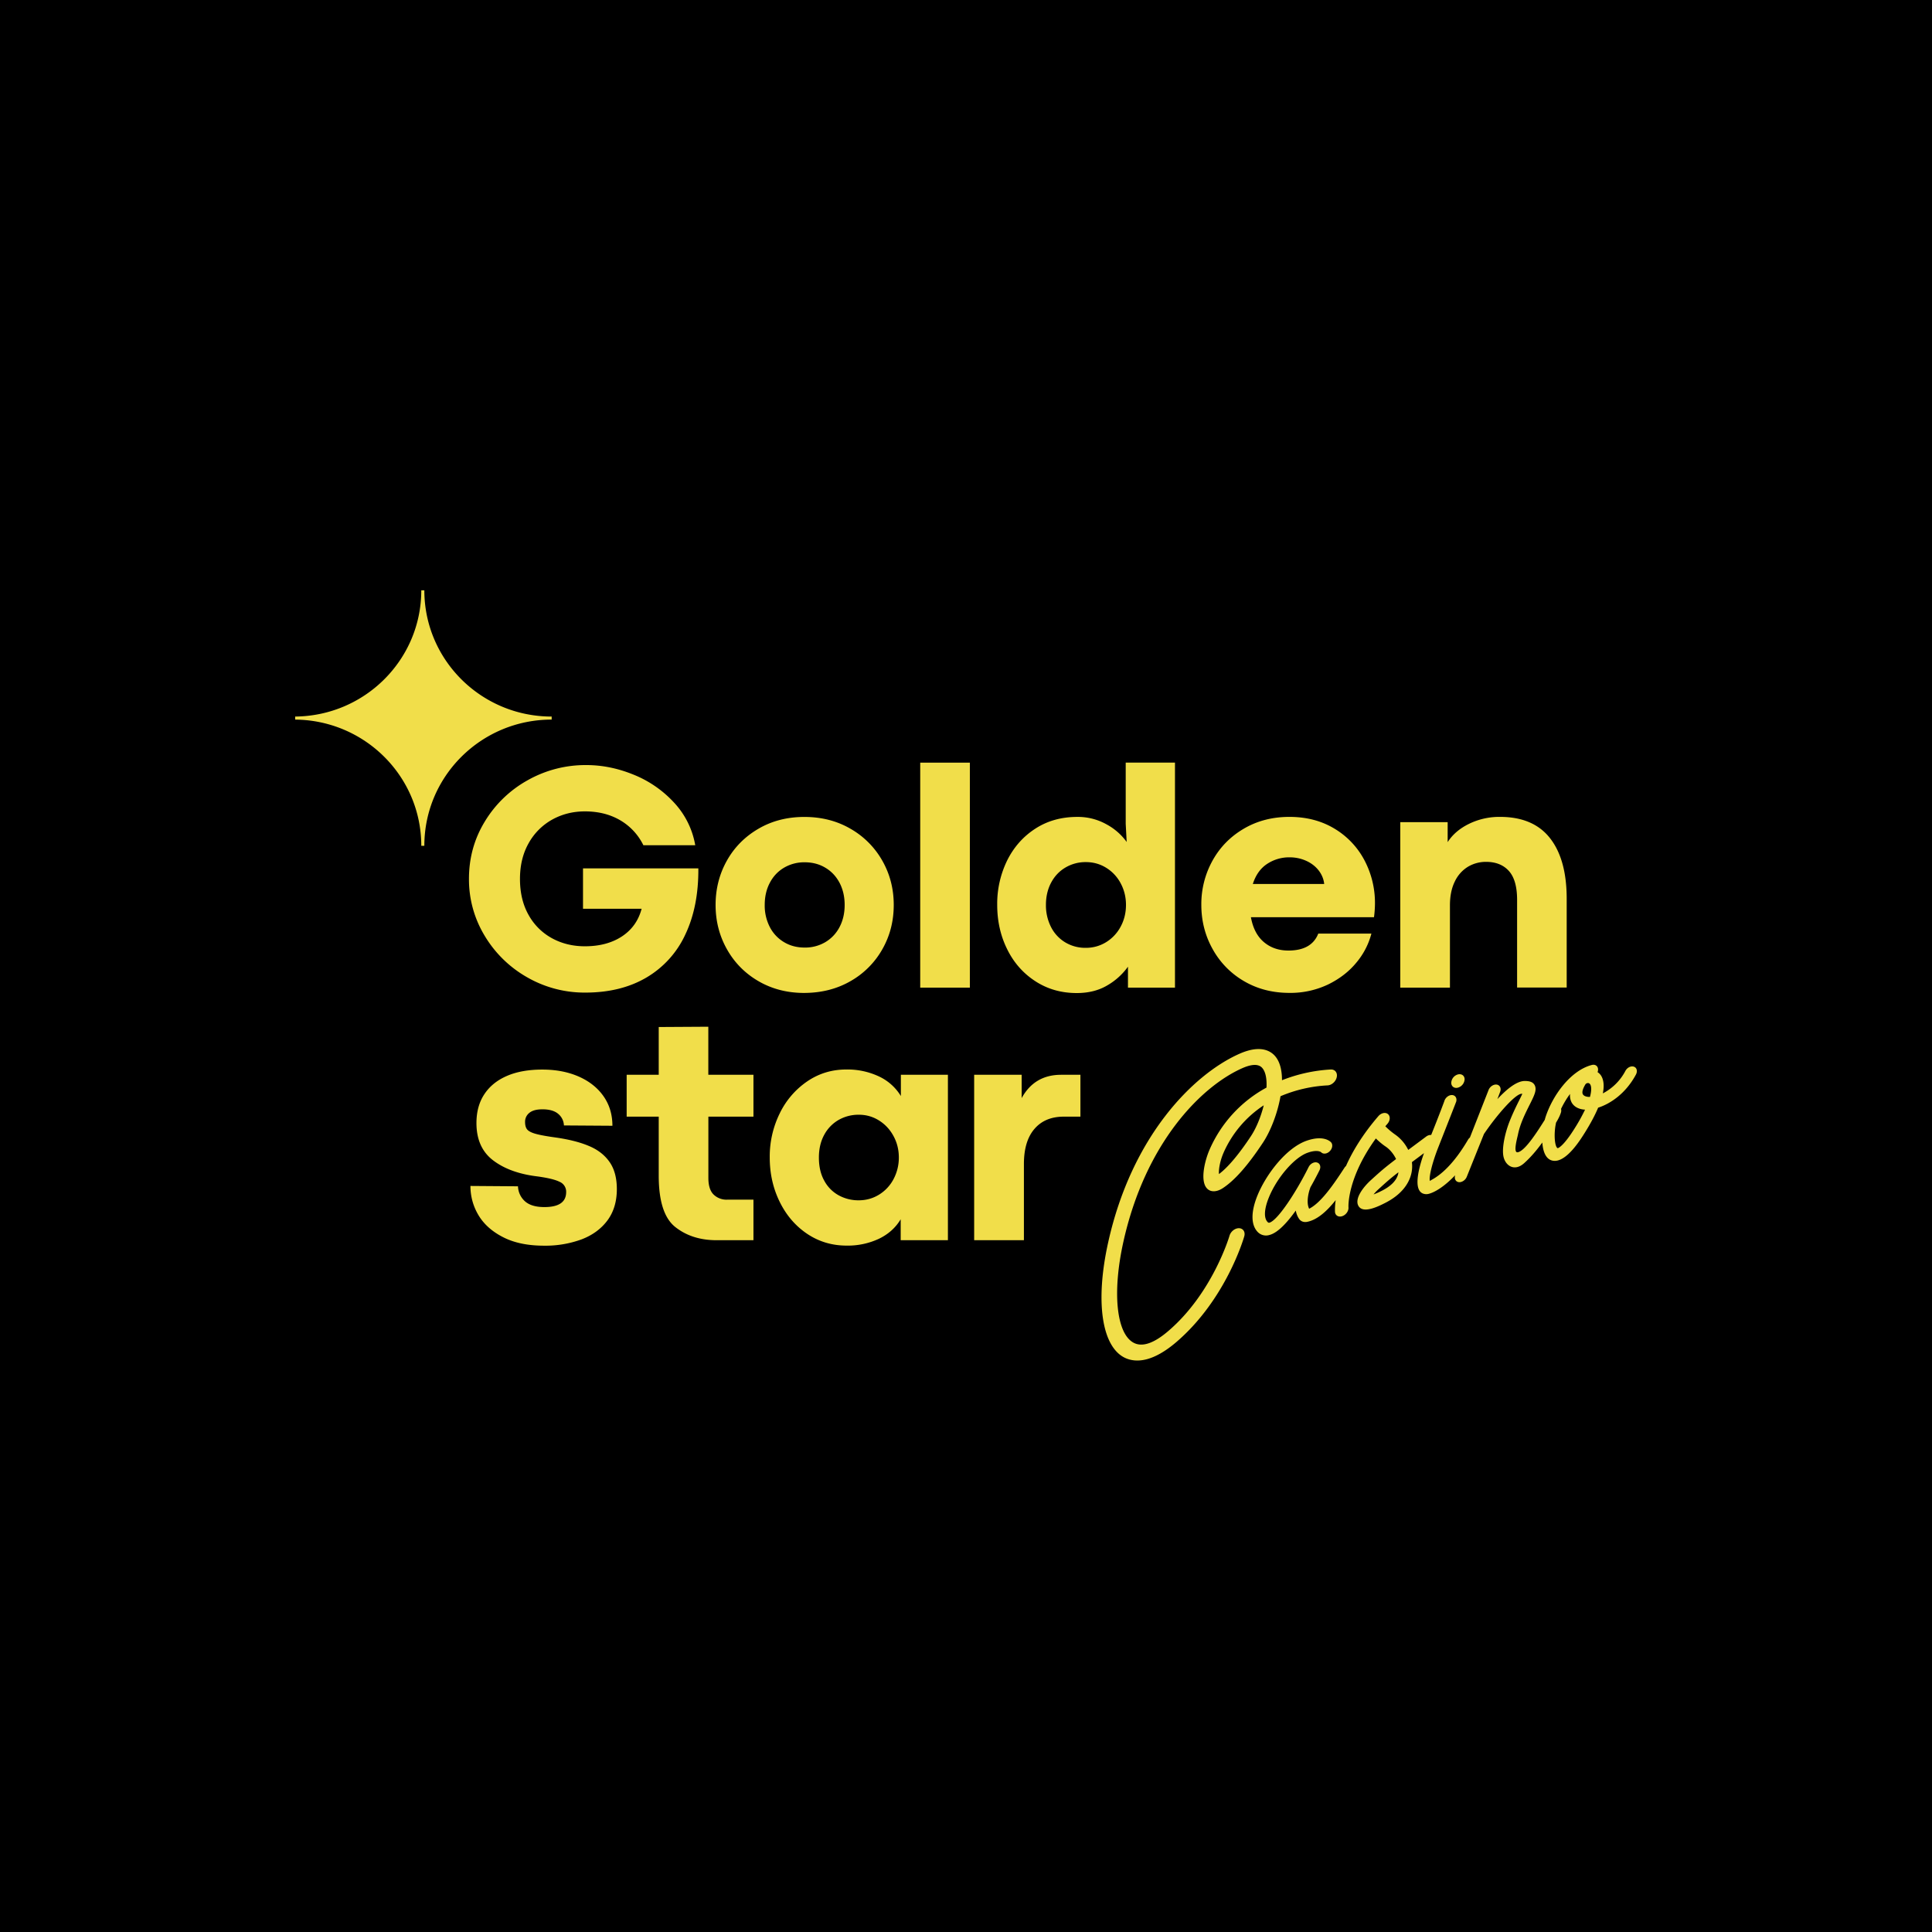 <svg xmlns="http://www.w3.org/2000/svg" width="72" height="72" fill="none" viewBox="0 0 72 72">
  <path fill="#000" d="M0 0h72v72H0z"/>
  <path fill="#000" d="M0 0h72v72H0z"/>
  <g clip-path="url(#a)">
    <path fill="#F1DE4A" d="M46.18 45.772c-.152-.007-.315.12-.361.284-.006.02-.629 2.128-2.269 3.538-.524.453-.953.608-1.271.462-.667-.306-.839-1.851-.418-3.758.817-3.702 2.9-5.81 4.436-6.49.569-.252.72-.043.77.026.108.151.147.402.132.697a4.82 4.82 0 0 0-2.121 2.31c-.19.437-.376 1.225-.064 1.48.137.111.341.096.549-.037.447-.29.938-.846 1.505-1.703.28-.422.542-1.09.653-1.728a5.158 5.158 0 0 1 1.757-.404c.157-.009.309-.15.34-.313.032-.163-.07-.288-.227-.279a5.828 5.828 0 0 0-1.815.4c0-.337-.063-.637-.216-.847-.152-.211-.533-.51-1.371-.138-1.707.757-4.014 3.055-4.894 7.043-.487 2.205-.235 3.89.642 4.294.19.086.452.135.791.048.308-.08.68-.272 1.12-.65 1.832-1.578 2.493-3.832 2.52-3.927.05-.163-.035-.3-.188-.308Zm.436-3.428c-.45.68-.856 1.162-1.189 1.41-.014-.15.028-.466.172-.796a4.082 4.082 0 0 1 1.497-1.766c-.105.42-.276.845-.48 1.152Zm7.966-2.12a.344.344 0 0 1-.25.31c-.137.036-.248-.046-.248-.183a.34.34 0 0 1 .248-.31c.139-.035.25.047.25.183Zm6.31-.471c-.109-.04-.25.03-.318.156a1.98 1.98 0 0 1-.841.838c.059-.294.024-.488-.039-.614a.437.437 0 0 0-.158-.178.26.26 0 0 0 .019-.097c0-.127-.102-.203-.231-.17-.797.206-1.477 1.15-1.736 1.973l-.021.075c-.277.44-.74 1.169-1.01 1.206-.174.024-.011-.54.015-.67.08-.392.26-.758.449-1.133.155-.312.259-.517.176-.69-.07-.145-.233-.163-.37-.164-.303-.002-.68.307-1.024.677l.102-.27c.05-.131-.005-.253-.124-.272-.12-.018-.258.073-.307.203l-.695 1.77a.286.286 0 0 0-.066.074c-.73 1.248-1.323 1.47-1.427 1.542-.04-.162.1-.705.309-1.237.454-1.154.671-1.705.675-1.723.033-.131-.039-.237-.162-.24-.123-.002-.25.103-.284.233-.002.003-.16.439-.488 1.254a.288.288 0 0 0-.186.06l-.669.498a1.502 1.502 0 0 0-.5-.581 2.724 2.724 0 0 1-.354-.3l.082-.096c.103-.12.11-.28.016-.358-.094-.079-.253-.044-.357.076-.594.69-.968 1.322-1.207 1.858-.018.017-.036.033-.05.055-.424.653-.886 1.318-1.323 1.538-.12-.236-.015-.633.04-.775.003-.007.003-.013.005-.02.164-.288.286-.529.34-.637.063-.127.024-.256-.088-.29-.112-.034-.252.041-.316.168-.456.919-1.141 1.973-1.456 2.072-.017.005-.042.013-.079-.029-.14-.152-.12-.481.05-.902.302-.746.951-1.498 1.448-1.674.361-.128.492-.028.503-.018.076.079.216.064.317-.035.105-.102.127-.25.054-.334-.027-.03-.278-.284-.919-.058-.758.27-1.506 1.252-1.826 2.04-.245.604-.245 1.082 0 1.348a.43.43 0 0 0 .445.123l.034-.01c.304-.096.643-.472.95-.901.02.11.059.218.125.312s.175.133.303.108a.206.206 0 0 1 .022-.005c.384-.088.734-.422 1.038-.805a2.38 2.38 0 0 0-.027.438c.009.13.12.2.25.167l.02-.006c.139-.046.243-.192.233-.327-.002-.011-.063-1.073 1.02-2.569.085.083.226.21.362.3.154.103.3.274.391.468-.45.343-.578.458-.94.787-.298.272-.6.682-.47.944.084.168.278.173.48.12.188-.048.383-.145.5-.204.683-.34.918-.78.994-1.087.038-.15.044-.301.027-.446l.45-.336c-.207.581-.407 1.374-.03 1.51a.346.346 0 0 0 .21.007c.223-.058.574-.264.982-.692-.04.124.014.237.128.256a.22.22 0 0 0 .09-.005.331.331 0 0 0 .216-.198l.638-1.589c.48-.711 1.174-1.502 1.405-1.5h.026c-.028.066-.077.163-.12.25-.095.19-.225.45-.356.78-.148.372-.307.994-.221 1.335.084.33.413.535.762.223.259-.231.477-.495.68-.772.022.328.125.609.36.67.072.02.145.017.218-.001.43-.112.85-.787 1.004-1.032.229-.366.39-.675.498-.935.462-.148 1.03-.532 1.406-1.23.07-.126.037-.26-.071-.297Zm-8.788 4c-.06.243-.27.456-.625.632a2.58 2.58 0 0 1-.29.128c.046-.058.105-.123.175-.186.3-.273.43-.392.751-.64-.002.022-.007.044-.011.066Zm6.586-1.714c-.446.715-.634.75-.637.75-.108-.028-.162-.512-.063-.953.078-.128.147-.259.184-.384a.247.247 0 0 0 .002-.127c.092-.193.205-.385.336-.557a.552.552 0 0 0 .058.317c.09.163.268.256.5.269a6.662 6.662 0 0 1-.38.685Zm.563-1.16c-.13.003-.228-.033-.265-.1-.053-.098.037-.271.095-.366a.114.114 0 0 1 .069-.048l.01-.002c.046-.007.084.016.108.063.04.082.043.231-.017.454Zm-41.19-6.004a4.049 4.049 0 0 1-.586-2.127c0-.774.196-1.484.589-2.13a4.31 4.31 0 0 1 1.593-1.538 4.384 4.384 0 0 1 2.194-.568c.589 0 1.174.119 1.758.357a4.155 4.155 0 0 1 1.507 1.039 3.1 3.1 0 0 1 .792 1.592h-1.933a2.19 2.19 0 0 0-.865-.932c-.376-.22-.814-.33-1.315-.33-.443 0-.85.102-1.218.306a2.26 2.26 0 0 0-.877.878c-.216.38-.324.825-.324 1.333 0 .52.108.969.324 1.348a2.2 2.2 0 0 0 .874.865c.365.198.773.297 1.221.297.549 0 1.008-.123 1.381-.368.373-.246.617-.59.733-1.03h-2.184v-1.505h4.298c.008.944-.154 1.764-.483 2.46a3.608 3.608 0 0 1-1.45 1.607c-.636.375-1.397.562-2.28.562a4.292 4.292 0 0 1-2.168-.571 4.331 4.331 0 0 1-1.581-1.545Zm13.632 1.69a3.14 3.14 0 0 0 1.186-1.187c.285-.5.426-1.05.426-1.654 0-.599-.141-1.148-.426-1.649a3.16 3.16 0 0 0-1.186-1.19c-.506-.294-1.08-.44-1.72-.44-.636 0-1.206.146-1.71.44-.504.294-.897.69-1.177 1.19s-.42 1.05-.42 1.649c0 .6.14 1.149.423 1.652.282.502.674.898 1.176 1.19.502.291 1.07.438 1.701.438.646-.002 1.221-.148 1.727-.439Zm-3.006-2.017a1.738 1.738 0 0 1-.19-.824c0-.31.063-.584.19-.824.125-.24.302-.428.528-.562a1.48 1.48 0 0 1 .771-.203c.288 0 .546.067.771.203.226.134.402.322.529.562.125.24.19.514.19.824 0 .31-.064.585-.19.824a1.4 1.4 0 0 1-.529.562 1.479 1.479 0 0 1-.77.203c-.289 0-.547-.067-.772-.203a1.391 1.391 0 0 1-.528-.562Zm5.605-6.127h1.85v8.385h-1.85V28.42Zm4.29 8.146c.452.294.966.441 1.543.441.436 0 .814-.094 1.134-.283a2.46 2.46 0 0 0 .775-.699v.78h1.752V28.42h-1.836v2.28l.036.678a2.217 2.217 0 0 0-.746-.654 2.175 2.175 0 0 0-1.095-.28c-.593 0-1.115.146-1.567.44-.453.294-.801.69-1.048 1.187a3.676 3.676 0 0 0-.369 1.65c0 .604.124 1.155.372 1.655.246.5.597.898 1.048 1.19Zm.587-3.67c.128-.243.306-.431.534-.566a1.47 1.47 0 0 1 .762-.203c.276 0 .528.07.756.211a1.5 1.5 0 0 1 .54.577c.131.244.199.513.199.806 0 .297-.067.568-.199.812a1.51 1.51 0 0 1-.54.577c-.228.14-.48.212-.756.212a1.45 1.45 0 0 1-.777-.209 1.4 1.4 0 0 1-.525-.574 1.777 1.777 0 0 1-.186-.819c0-.307.064-.582.192-.825Zm7.185 3.665c.498.293 1.064.44 1.696.44a3.26 3.26 0 0 0 1.441-.313c.427-.208.78-.48 1.057-.818a2.76 2.76 0 0 0 .558-1.078h-1.98c-.165.42-.535.631-1.111.631-.365 0-.67-.106-.919-.318-.248-.211-.407-.52-.48-.925h4.587a4.12 4.12 0 0 0 .036-.507 3.4 3.4 0 0 0-.396-1.622 3.005 3.005 0 0 0-1.12-1.175c-.482-.289-1.04-.434-1.672-.434-.633 0-1.199.146-1.7.44-.5.293-.889.69-1.166 1.19a3.34 3.34 0 0 0-.417 1.648c0 .596.14 1.144.42 1.646a3.12 3.12 0 0 0 1.166 1.195Zm.868-4.368a1.49 1.49 0 0 1 .834-.244c.22 0 .425.043.615.128s.345.203.466.356c.12.154.19.323.21.51h-2.66c.108-.337.286-.587.535-.75Zm6.81 4.612h-1.85V30.64h1.766v.744c.18-.282.445-.51.796-.682a2.57 2.57 0 0 1 1.155-.259c.828 0 1.45.265 1.864.794.415.53.621 1.283.621 2.258v3.308h-1.848v-3.267c0-.491-.102-.85-.306-1.077-.204-.227-.489-.34-.852-.34a1.3 1.3 0 0 0-.673.182 1.282 1.282 0 0 0-.489.548c-.122.244-.183.542-.183.896v3.06h-.001Zm-31.316 6.5c.18.26.27.597.27 1.009 0 .464-.118.854-.353 1.17-.236.315-.559.55-.967.705a3.917 3.917 0 0 1-1.392.233c-.605 0-1.113-.105-1.525-.316-.412-.21-.718-.483-.919-.82a2.1 2.1 0 0 1-.3-1.09l1.772.013a.782.782 0 0 0 .267.565c.162.14.4.209.718.209.54 0 .81-.187.81-.56a.4.4 0 0 0-.248-.383c-.166-.082-.441-.147-.826-.2-.684-.082-1.233-.282-1.648-.598-.414-.315-.621-.778-.621-1.39 0-.416.096-.773.291-1.07.195-.297.474-.526.841-.685.366-.159.807-.238 1.324-.238.508 0 .96.087 1.357.261.396.175.704.42.924.735.22.315.33.681.33 1.098l-1.807-.012a.587.587 0 0 0-.22-.437c-.133-.11-.327-.164-.58-.164-.219 0-.383.044-.488.132a.417.417 0 0 0-.16.34c0 .122.026.216.078.279.053.063.155.117.307.16.152.044.399.09.739.137.504.071.923.177 1.258.319.33.138.588.338.768.599Zm3.68-3.252h1.681v1.56h-1.68v2.284c0 .282.063.487.192.616a.687.687 0 0 0 .51.194h.978v1.511h-1.375c-.608 0-1.12-.162-1.534-.488-.415-.326-.621-.964-.621-1.917v-2.2h-1.195v-1.56h1.195v-1.78l1.848-.011v1.791h.002Zm7.174.791a1.89 1.89 0 0 0-.813-.728 2.755 2.755 0 0 0-1.221-.26c-.537 0-1.023.148-1.457.444a3.049 3.049 0 0 0-1.023 1.192 3.636 3.636 0 0 0-.372 1.642c0 .6.123 1.149.37 1.652.246.502.587.899 1.023 1.193.436.293.927.44 1.47.44a2.74 2.74 0 0 0 1.207-.255c.352-.17.622-.412.81-.727v.78h1.76v-6.165h-1.753v.792Zm-.276 3.104a1.494 1.494 0 0 1-.54.574c-.229.14-.48.209-.756.209a1.52 1.52 0 0 1-.741-.184 1.345 1.345 0 0 1-.54-.545c-.135-.24-.201-.528-.201-.866 0-.321.066-.603.198-.845a1.4 1.4 0 0 1 .538-.556 1.49 1.49 0 0 1 .754-.193c.272 0 .522.071.75.214.228.143.408.336.54.58.133.244.199.511.199.8a1.701 1.701 0 0 1-.201.812Zm6.248-3.895h.72v1.56h-.618c-.468 0-.834.152-1.095.457-.263.305-.393.742-.393 1.31v2.837h-1.854v-6.165h1.77v.87c.319-.58.809-.869 1.47-.869ZM20.559 26.817c-2.62 0-4.745 2.105-4.745 4.703H15.7c0-2.597-2.124-4.703-4.745-4.703v-.113c2.62 0 4.745-2.106 4.745-4.704h.114c0 2.597 2.124 4.704 4.745 4.704v.113Z"/>
  </g>
  <defs>
    <clipPath id="a">
      <path fill="#fff" d="M0 0h50v29H0z" transform="translate(11 22)"/>
    </clipPath>
  </defs>
</svg>
